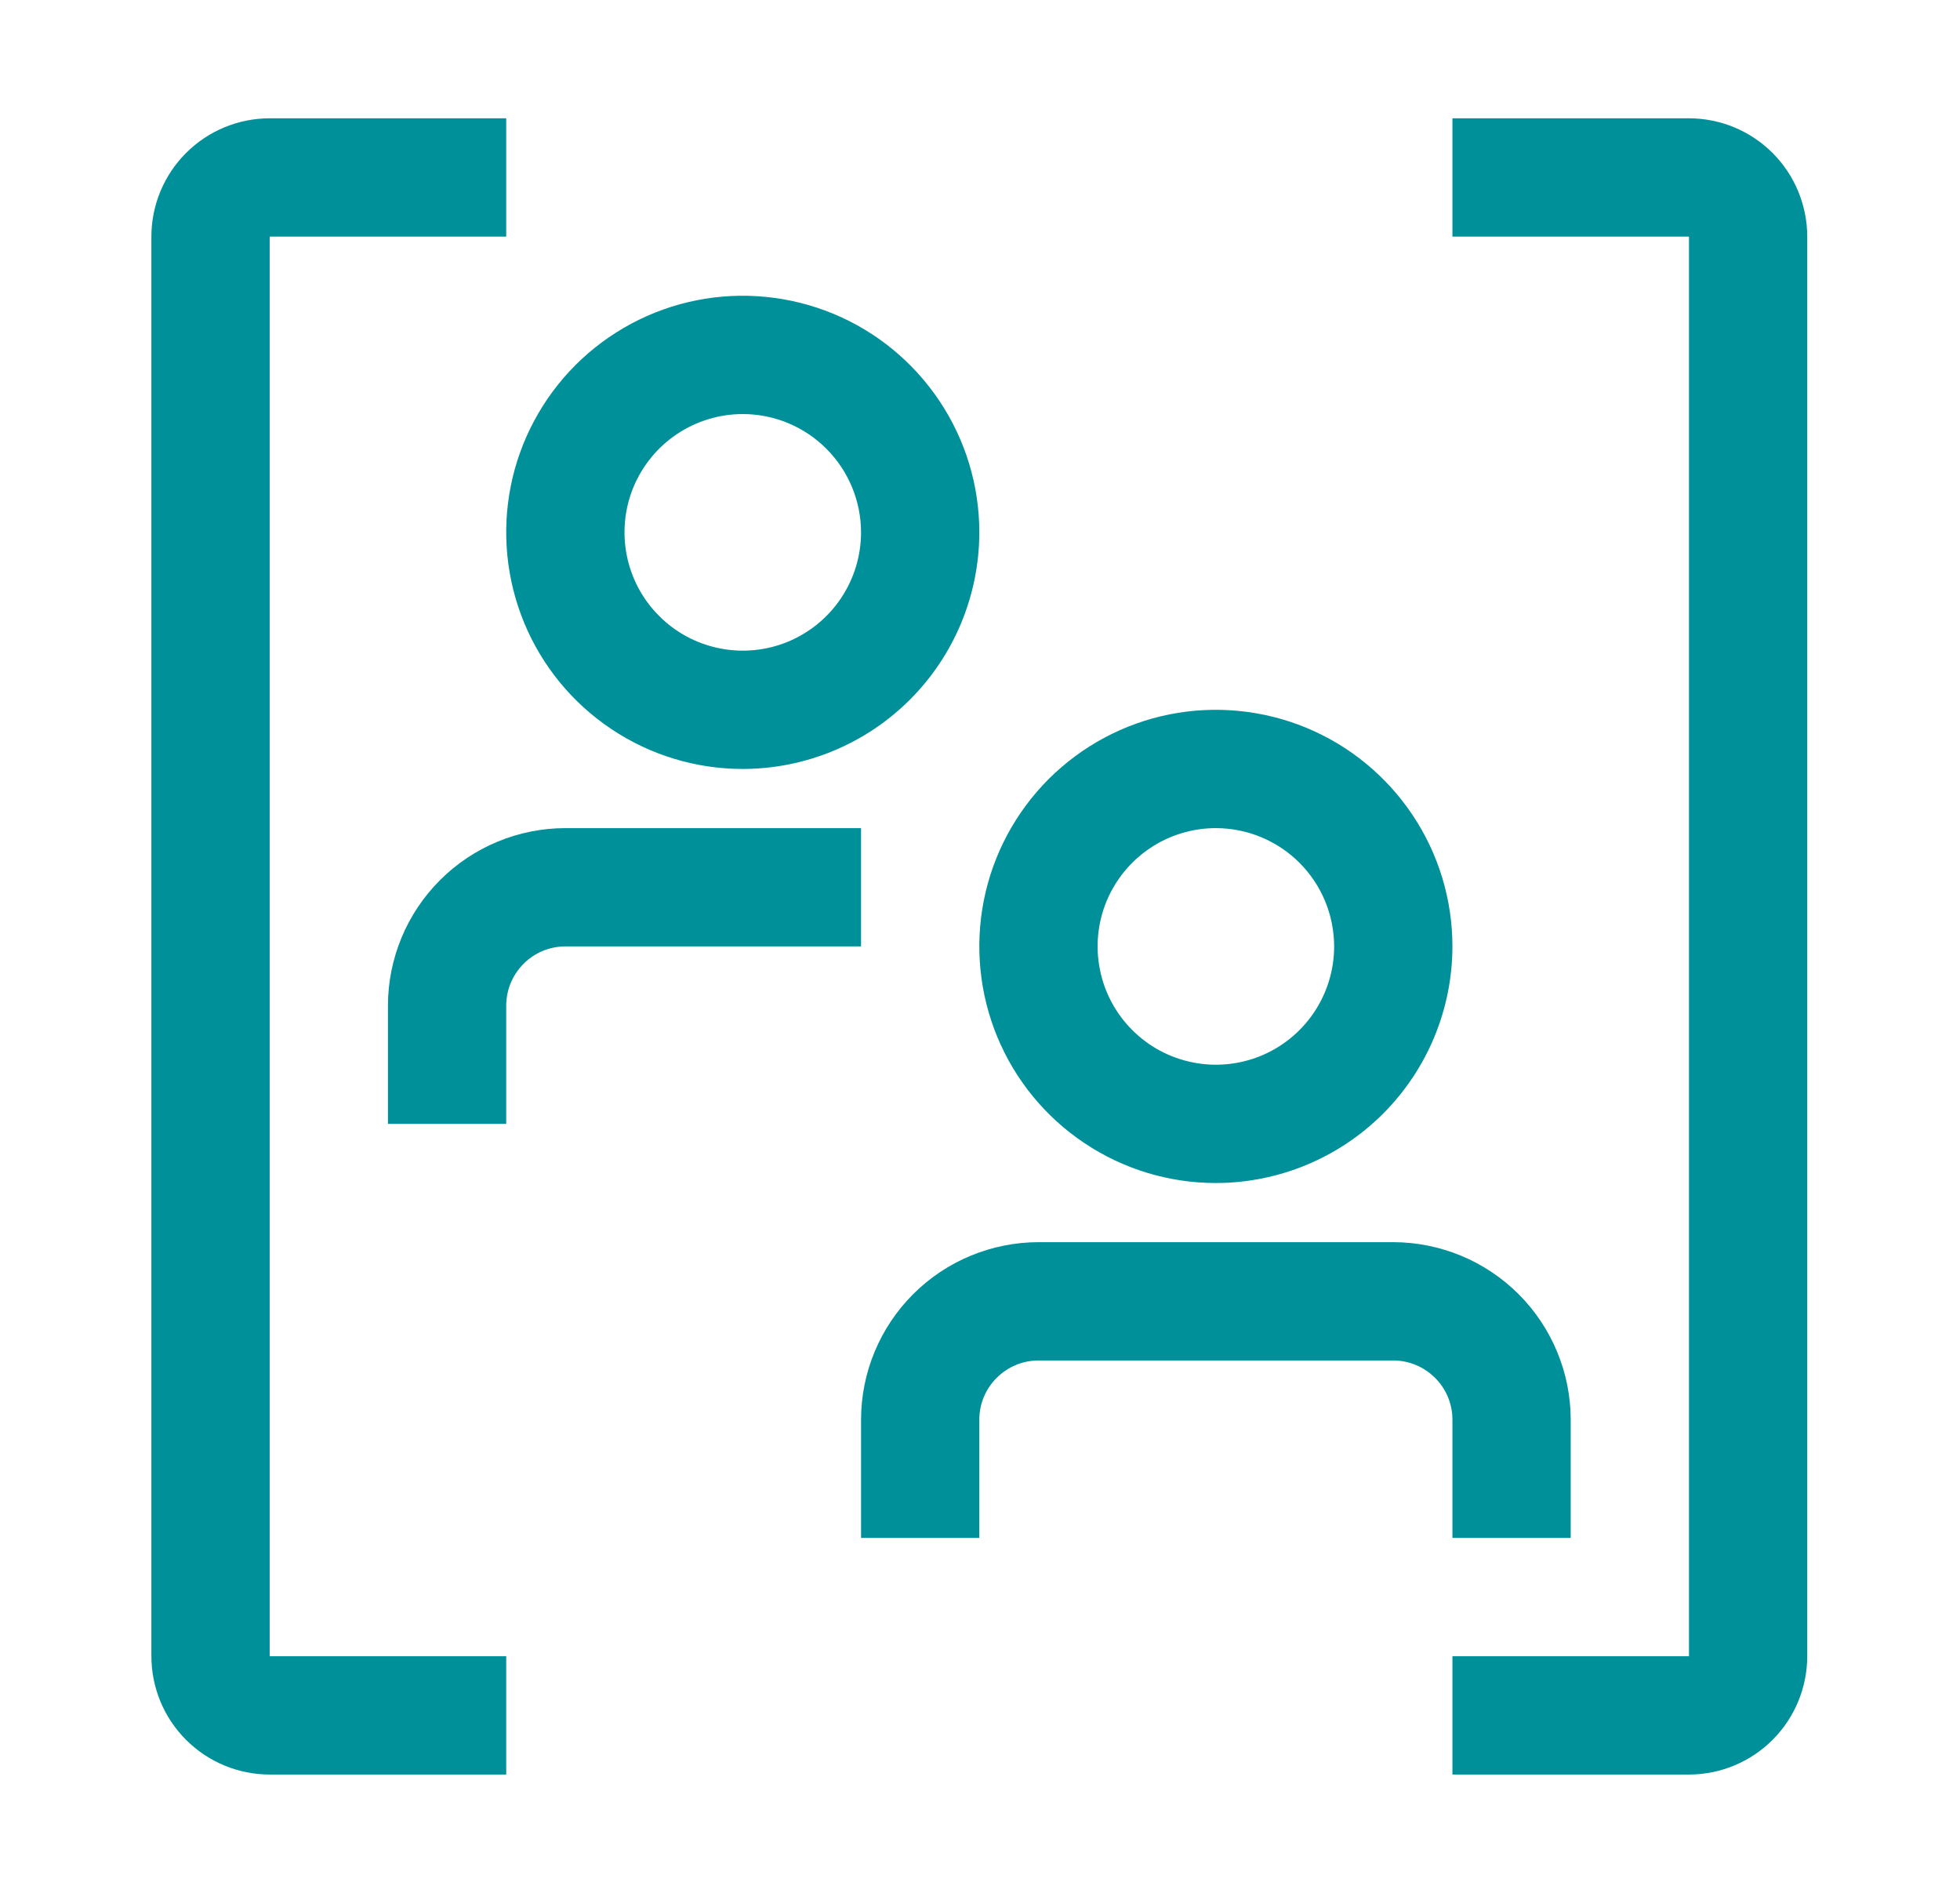 <svg width="29" height="28" viewBox="0 0 29 28" fill="none" xmlns="http://www.w3.org/2000/svg">
<path d="M7.49 16.625H5.74V14.875C5.741 14.179 6.018 13.512 6.51 13.02C7.002 12.528 7.669 12.251 8.365 12.25H12.74V14H8.365C8.133 14 7.911 14.092 7.747 14.257C7.583 14.421 7.49 14.643 7.49 14.875V16.625Z" fill="#009099"/>
<path d="M10.99 11.375C10.298 11.375 9.621 11.17 9.046 10.785C8.47 10.401 8.021 9.854 7.756 9.214C7.492 8.575 7.422 7.871 7.557 7.192C7.692 6.513 8.026 5.89 8.515 5.4C9.005 4.911 9.628 4.577 10.307 4.442C10.986 4.307 11.69 4.377 12.329 4.641C12.969 4.906 13.515 5.355 13.9 5.931C14.285 6.506 14.49 7.183 14.49 7.875C14.489 8.803 14.12 9.693 13.464 10.349C12.808 11.005 11.918 11.374 10.99 11.375ZM10.99 6.125C10.644 6.125 10.306 6.228 10.018 6.42C9.73 6.612 9.506 6.886 9.373 7.205C9.241 7.525 9.206 7.877 9.274 8.216C9.341 8.556 9.508 8.868 9.753 9.112C9.997 9.357 10.309 9.524 10.649 9.591C10.988 9.659 11.34 9.624 11.66 9.492C11.979 9.359 12.253 9.135 12.445 8.847C12.637 8.559 12.74 8.221 12.74 7.875C12.739 7.411 12.555 6.966 12.227 6.638C11.899 6.31 11.454 6.125 10.99 6.125Z" fill="#009099"/>
<path d="M17.99 17.5C17.298 17.5 16.621 17.295 16.046 16.91C15.47 16.526 15.021 15.979 14.756 15.339C14.492 14.7 14.422 13.996 14.557 13.317C14.692 12.638 15.026 12.015 15.515 11.525C16.005 11.036 16.628 10.702 17.307 10.567C17.986 10.432 18.69 10.502 19.329 10.766C19.969 11.031 20.515 11.48 20.9 12.056C21.285 12.631 21.49 13.308 21.49 14C21.489 14.928 21.12 15.818 20.464 16.474C19.808 17.13 18.918 17.499 17.99 17.5ZM17.99 12.25C17.644 12.25 17.305 12.353 17.018 12.545C16.73 12.737 16.506 13.011 16.373 13.33C16.241 13.65 16.206 14.002 16.274 14.341C16.341 14.681 16.508 14.993 16.753 15.237C16.997 15.482 17.309 15.649 17.649 15.716C17.988 15.784 18.34 15.749 18.66 15.617C18.98 15.484 19.253 15.26 19.445 14.972C19.637 14.684 19.74 14.346 19.74 14C19.739 13.536 19.555 13.091 19.227 12.763C18.899 12.435 18.454 12.251 17.99 12.25Z" fill="#009099"/>
<path d="M23.24 22.75H21.49V21C21.49 20.768 21.398 20.546 21.233 20.382C21.069 20.218 20.847 20.125 20.615 20.125H15.365C15.133 20.125 14.911 20.218 14.747 20.382C14.582 20.546 14.49 20.768 14.49 21V22.75H12.74V21C12.741 20.304 13.018 19.637 13.51 19.145C14.002 18.653 14.669 18.376 15.365 18.375H20.615C21.311 18.376 21.978 18.653 22.47 19.145C22.962 19.637 23.239 20.304 23.24 21V22.75Z" fill="#009099"/>
<path d="M7.49 26.25H3.99C3.526 26.25 3.081 26.065 2.753 25.737C2.425 25.409 2.24 24.964 2.24 24.5V3.5C2.24 3.036 2.425 2.591 2.753 2.263C3.081 1.935 3.526 1.75 3.99 1.75H7.49V3.5H3.99V24.5H7.49V26.25Z" fill="#009099"/>
<path d="M24.99 26.25H21.49V24.5H24.99V3.5H21.49V1.75H24.99C25.454 1.75 25.899 1.935 26.227 2.263C26.555 2.591 26.739 3.036 26.74 3.5V24.5C26.739 24.964 26.555 25.409 26.227 25.737C25.899 26.065 25.454 26.25 24.99 26.25Z" fill="#009099"/>
</svg>

